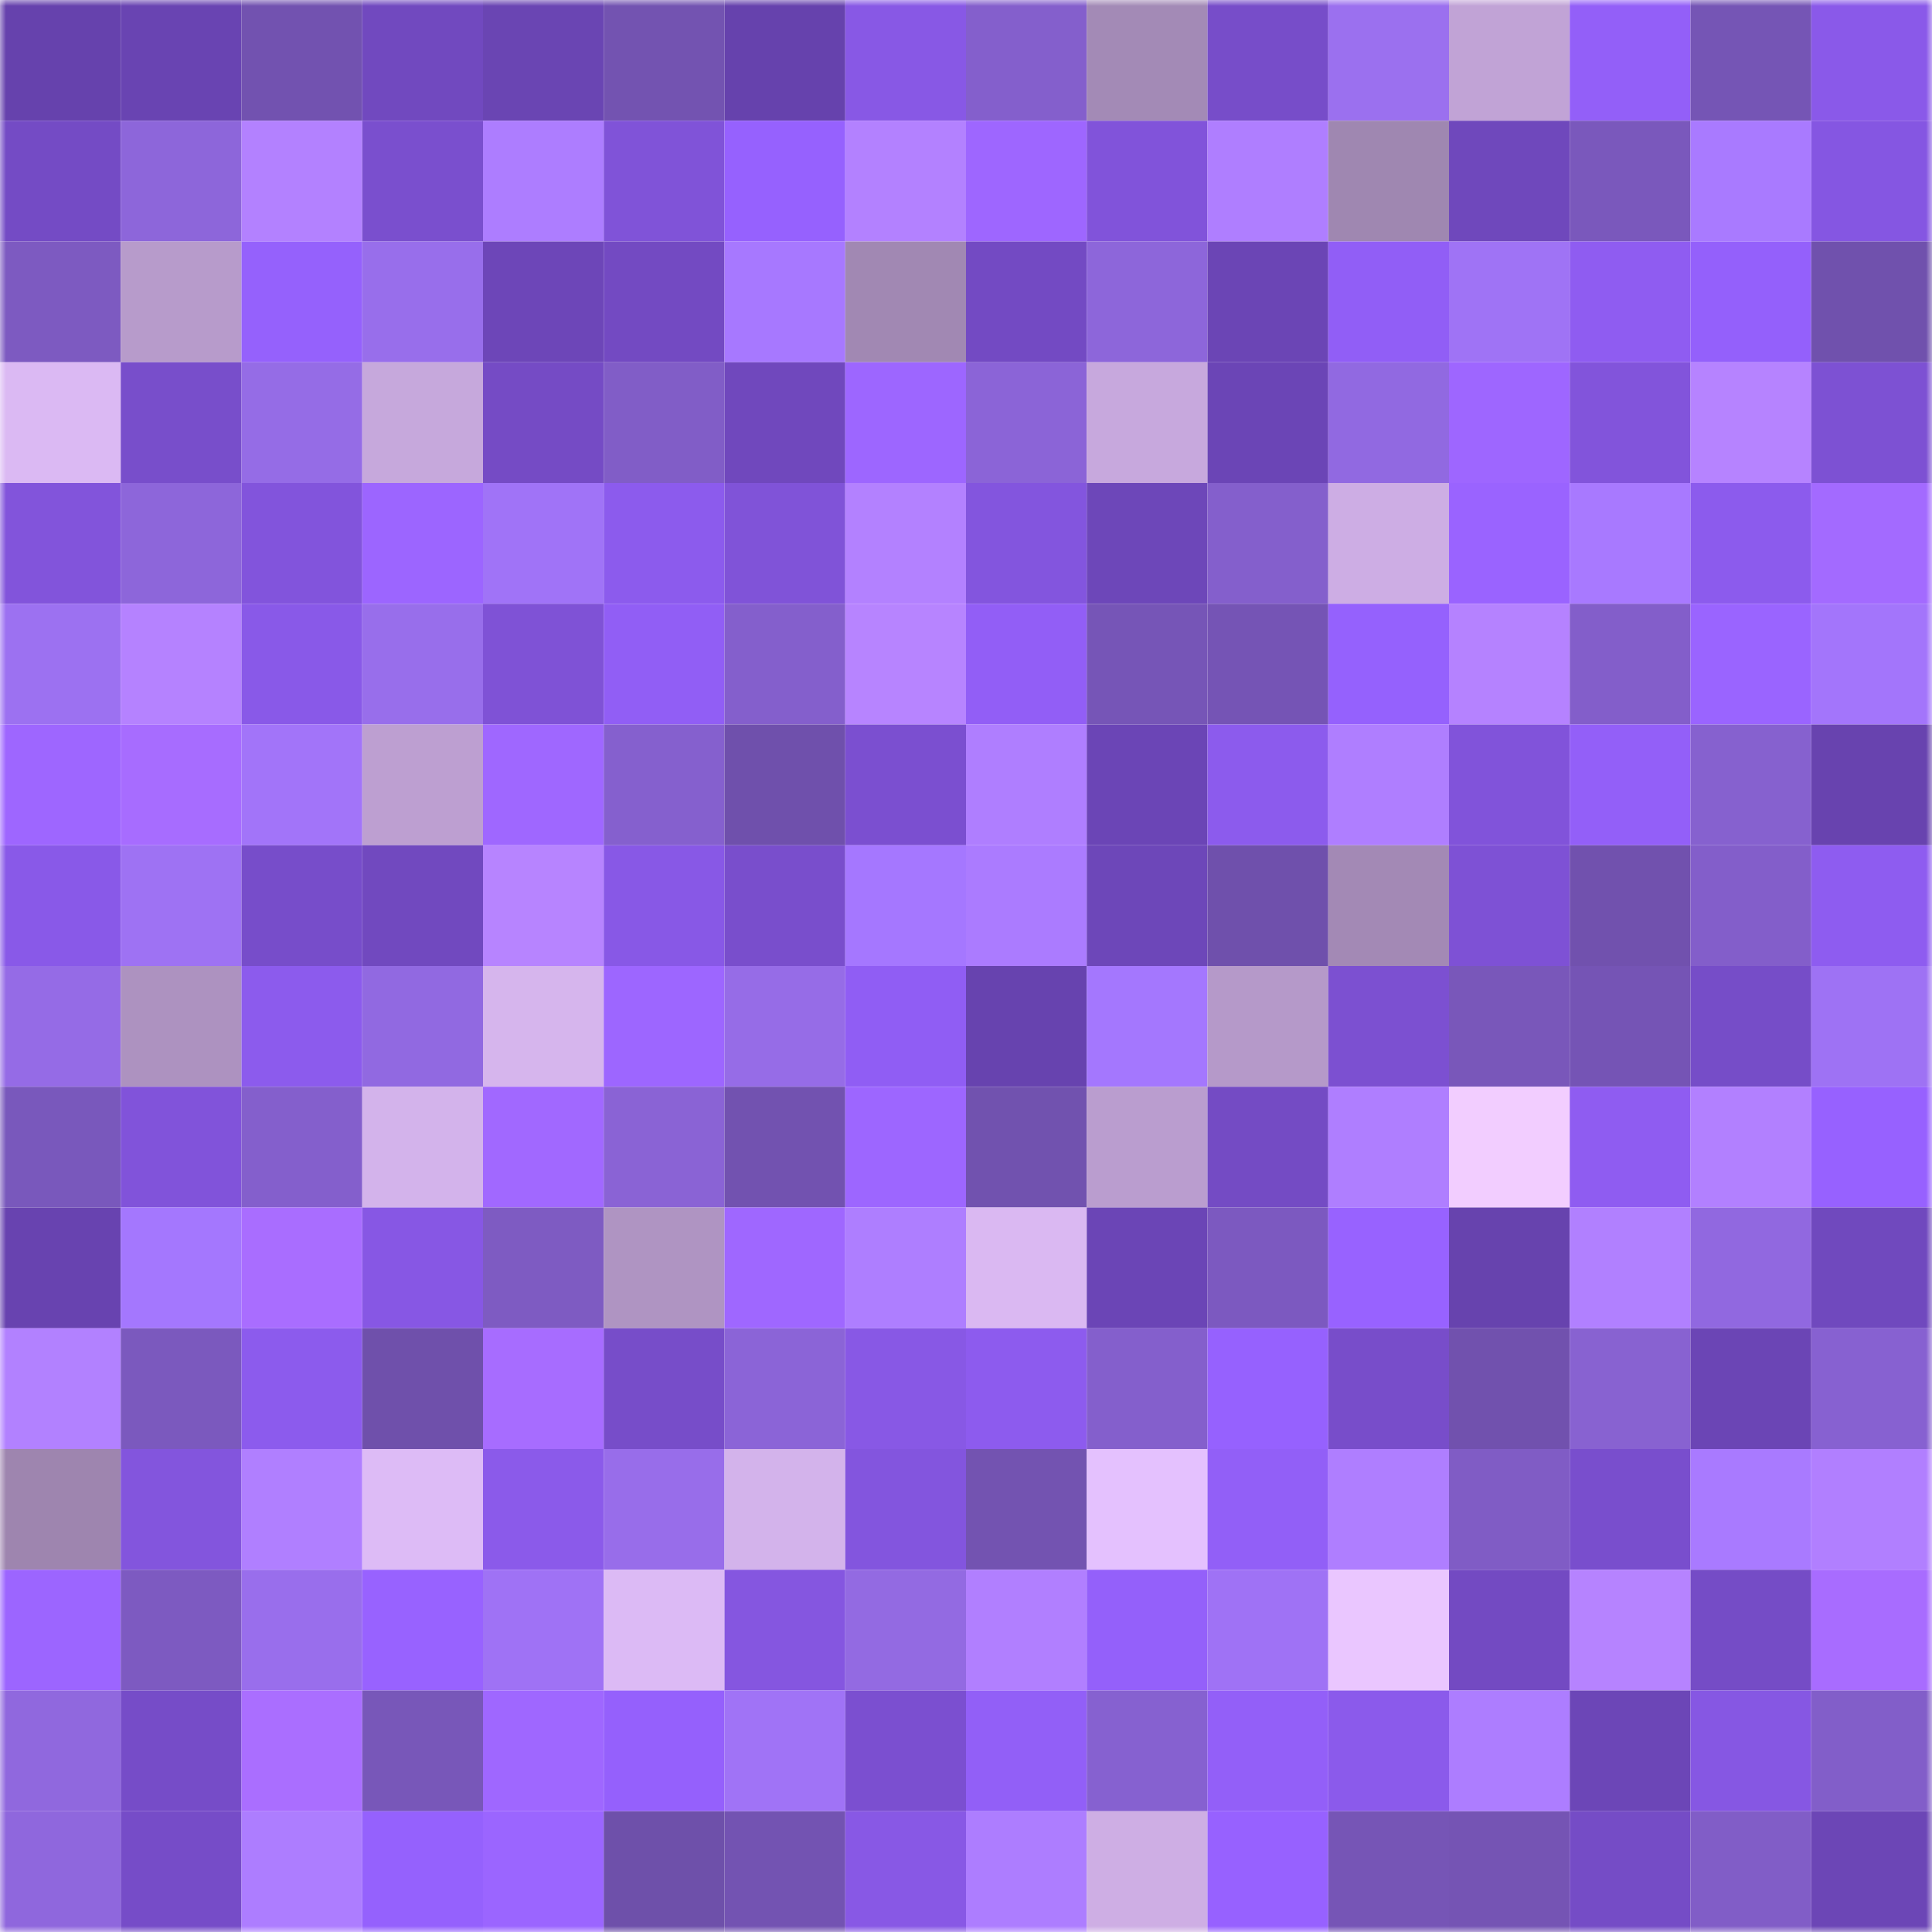<svg viewBox="0 0 160 160" fill="none" role="img" xmlns="http://www.w3.org/2000/svg" width="240" height="240" name="linea%2Cblackbot.linea.eth"><mask id="326574031" mask-type="alpha" maskUnits="userSpaceOnUse" x="0" y="0" width="160" height="160"><rect width="160" height="160" fill="#FFFFFF"></rect></mask><g mask="url(#326574031)"><rect x="0" y="0" width="10" height="10" fill="#6642ad"></rect><rect x="10" y="0" width="10" height="10" fill="#6944b2"></rect><rect x="20" y="0" width="10" height="10" fill="#7252b0"></rect><rect x="30" y="0" width="10" height="10" fill="#7149bf"></rect><rect x="40" y="0" width="10" height="10" fill="#6a45b3"></rect><rect x="50" y="0" width="10" height="10" fill="#7353b1"></rect><rect x="60" y="0" width="10" height="10" fill="#6642ad"></rect><rect x="70" y="0" width="10" height="10" fill="#8858e5"></rect><rect x="80" y="0" width="10" height="10" fill="#845fcc"></rect><rect x="90" y="0" width="10" height="10" fill="#a38ab6"></rect><rect x="100" y="0" width="10" height="10" fill="#774dc9"></rect><rect x="110" y="0" width="10" height="10" fill="#9b70ef"></rect><rect x="120" y="0" width="10" height="10" fill="#c1a3d6"></rect><rect x="130" y="0" width="10" height="10" fill="#935ff8"></rect><rect x="140" y="0" width="10" height="10" fill="#7555b5"></rect><rect x="150" y="0" width="10" height="10" fill="#8a59e9"></rect><rect x="0" y="10" width="10" height="10" fill="#744bc5"></rect><rect x="10" y="10" width="10" height="10" fill="#8d66da"></rect><rect x="20" y="10" width="10" height="10" fill="#b381ff"></rect><rect x="30" y="10" width="10" height="10" fill="#7a4fce"></rect><rect x="40" y="10" width="10" height="10" fill="#ad7dff"></rect><rect x="50" y="10" width="10" height="10" fill="#8053d8"></rect><rect x="60" y="10" width="10" height="10" fill="#9661fe"></rect><rect x="70" y="10" width="10" height="10" fill="#b381ff"></rect><rect x="80" y="10" width="10" height="10" fill="#9e66ff"></rect><rect x="90" y="10" width="10" height="10" fill="#8153da"></rect><rect x="100" y="10" width="10" height="10" fill="#af7eff"></rect><rect x="110" y="10" width="10" height="10" fill="#9f87b1"></rect><rect x="120" y="10" width="10" height="10" fill="#6f48bc"></rect><rect x="130" y="10" width="10" height="10" fill="#7a58bc"></rect><rect x="140" y="10" width="10" height="10" fill="#a97aff"></rect><rect x="150" y="10" width="10" height="10" fill="#8556e2"></rect><rect x="0" y="20" width="10" height="10" fill="#7d5ac1"></rect><rect x="10" y="20" width="10" height="10" fill="#b79bcb"></rect><rect x="20" y="20" width="10" height="10" fill="#9561fc"></rect><rect x="30" y="20" width="10" height="10" fill="#986eeb"></rect><rect x="40" y="20" width="10" height="10" fill="#6d46b8"></rect><rect x="50" y="20" width="10" height="10" fill="#734ac2"></rect><rect x="60" y="20" width="10" height="10" fill="#a778ff"></rect><rect x="70" y="20" width="10" height="10" fill="#a188b3"></rect><rect x="80" y="20" width="10" height="10" fill="#734ac3"></rect><rect x="90" y="20" width="10" height="10" fill="#8d66da"></rect><rect x="100" y="20" width="10" height="10" fill="#6b45b5"></rect><rect x="110" y="20" width="10" height="10" fill="#915ef6"></rect><rect x="120" y="20" width="10" height="10" fill="#9f73f5"></rect><rect x="130" y="20" width="10" height="10" fill="#8f5cf1"></rect><rect x="140" y="20" width="10" height="10" fill="#9460fb"></rect><rect x="150" y="20" width="10" height="10" fill="#7051ad"></rect><rect x="0" y="30" width="10" height="10" fill="#dbb9f3"></rect><rect x="10" y="30" width="10" height="10" fill="#784ecb"></rect><rect x="20" y="30" width="10" height="10" fill="#956ce6"></rect><rect x="30" y="30" width="10" height="10" fill="#c6a8dc"></rect><rect x="40" y="30" width="10" height="10" fill="#754bc5"></rect><rect x="50" y="30" width="10" height="10" fill="#815dc7"></rect><rect x="60" y="30" width="10" height="10" fill="#7048bd"></rect><rect x="70" y="30" width="10" height="10" fill="#9d66ff"></rect><rect x="80" y="30" width="10" height="10" fill="#8b64d7"></rect><rect x="90" y="30" width="10" height="10" fill="#c7a8dd"></rect><rect x="100" y="30" width="10" height="10" fill="#6b45b6"></rect><rect x="110" y="30" width="10" height="10" fill="#9169e1"></rect><rect x="120" y="30" width="10" height="10" fill="#9e66ff"></rect><rect x="130" y="30" width="10" height="10" fill="#8254db"></rect><rect x="140" y="30" width="10" height="10" fill="#b683ff"></rect><rect x="150" y="30" width="10" height="10" fill="#7d51d3"></rect><rect x="0" y="40" width="10" height="10" fill="#8254db"></rect><rect x="10" y="40" width="10" height="10" fill="#8d66da"></rect><rect x="20" y="40" width="10" height="10" fill="#8254dc"></rect><rect x="30" y="40" width="10" height="10" fill="#9c65ff"></rect><rect x="40" y="40" width="10" height="10" fill="#a073f7"></rect><rect x="50" y="40" width="10" height="10" fill="#8c5bed"></rect><rect x="60" y="40" width="10" height="10" fill="#8053d8"></rect><rect x="70" y="40" width="10" height="10" fill="#b381ff"></rect><rect x="80" y="40" width="10" height="10" fill="#8355de"></rect><rect x="90" y="40" width="10" height="10" fill="#6d47b9"></rect><rect x="100" y="40" width="10" height="10" fill="#845fcc"></rect><rect x="110" y="40" width="10" height="10" fill="#cdade4"></rect><rect x="120" y="40" width="10" height="10" fill="#9a63ff"></rect><rect x="130" y="40" width="10" height="10" fill="#a879ff"></rect><rect x="140" y="40" width="10" height="10" fill="#8c5bed"></rect><rect x="150" y="40" width="10" height="10" fill="#a36aff"></rect><rect x="0" y="50" width="10" height="10" fill="#9c71f1"></rect><rect x="10" y="50" width="10" height="10" fill="#b582ff"></rect><rect x="20" y="50" width="10" height="10" fill="#8959e8"></rect><rect x="30" y="50" width="10" height="10" fill="#986eeb"></rect><rect x="40" y="50" width="10" height="10" fill="#7f52d6"></rect><rect x="50" y="50" width="10" height="10" fill="#915ef5"></rect><rect x="60" y="50" width="10" height="10" fill="#845fcc"></rect><rect x="70" y="50" width="10" height="10" fill="#b784ff"></rect><rect x="80" y="50" width="10" height="10" fill="#925ef6"></rect><rect x="90" y="50" width="10" height="10" fill="#7655b7"></rect><rect x="100" y="50" width="10" height="10" fill="#7554b5"></rect><rect x="110" y="50" width="10" height="10" fill="#9561fd"></rect><rect x="120" y="50" width="10" height="10" fill="#b582ff"></rect><rect x="130" y="50" width="10" height="10" fill="#835eca"></rect><rect x="140" y="50" width="10" height="10" fill="#9a64ff"></rect><rect x="150" y="50" width="10" height="10" fill="#a375fb"></rect><rect x="0" y="60" width="10" height="10" fill="#9e66ff"></rect><rect x="10" y="60" width="10" height="10" fill="#a76cff"></rect><rect x="20" y="60" width="10" height="10" fill="#a274f9"></rect><rect x="30" y="60" width="10" height="10" fill="#bd9fd1"></rect><rect x="40" y="60" width="10" height="10" fill="#9f67ff"></rect><rect x="50" y="60" width="10" height="10" fill="#8560ce"></rect><rect x="60" y="60" width="10" height="10" fill="#6f50ac"></rect><rect x="70" y="60" width="10" height="10" fill="#7b4fd0"></rect><rect x="80" y="60" width="10" height="10" fill="#af7eff"></rect><rect x="90" y="60" width="10" height="10" fill="#6b45b6"></rect><rect x="100" y="60" width="10" height="10" fill="#8c5bed"></rect><rect x="110" y="60" width="10" height="10" fill="#af7eff"></rect><rect x="120" y="60" width="10" height="10" fill="#8153da"></rect><rect x="130" y="60" width="10" height="10" fill="#935ff8"></rect><rect x="140" y="60" width="10" height="10" fill="#8661cf"></rect><rect x="150" y="60" width="10" height="10" fill="#6843af"></rect><rect x="0" y="70" width="10" height="10" fill="#8959e8"></rect><rect x="10" y="70" width="10" height="10" fill="#9e72f3"></rect><rect x="20" y="70" width="10" height="10" fill="#774dca"></rect><rect x="30" y="70" width="10" height="10" fill="#7149bf"></rect><rect x="40" y="70" width="10" height="10" fill="#b784ff"></rect><rect x="50" y="70" width="10" height="10" fill="#8858e6"></rect><rect x="60" y="70" width="10" height="10" fill="#794ecc"></rect><rect x="70" y="70" width="10" height="10" fill="#a577ff"></rect><rect x="80" y="70" width="10" height="10" fill="#ab7bff"></rect><rect x="90" y="70" width="10" height="10" fill="#6d47b9"></rect><rect x="100" y="70" width="10" height="10" fill="#6f50ac"></rect><rect x="110" y="70" width="10" height="10" fill="#a389b5"></rect><rect x="120" y="70" width="10" height="10" fill="#7e51d5"></rect><rect x="130" y="70" width="10" height="10" fill="#7151ae"></rect><rect x="140" y="70" width="10" height="10" fill="#835eca"></rect><rect x="150" y="70" width="10" height="10" fill="#8e5cf0"></rect><rect x="0" y="80" width="10" height="10" fill="#956be6"></rect><rect x="10" y="80" width="10" height="10" fill="#ad92c0"></rect><rect x="20" y="80" width="10" height="10" fill="#8c5bed"></rect><rect x="30" y="80" width="10" height="10" fill="#9169e1"></rect><rect x="40" y="80" width="10" height="10" fill="#d6b5ed"></rect><rect x="50" y="80" width="10" height="10" fill="#9d66ff"></rect><rect x="60" y="80" width="10" height="10" fill="#966ce7"></rect><rect x="70" y="80" width="10" height="10" fill="#905df4"></rect><rect x="80" y="80" width="10" height="10" fill="#6743af"></rect><rect x="90" y="80" width="10" height="10" fill="#a477fe"></rect><rect x="100" y="80" width="10" height="10" fill="#b599c9"></rect><rect x="110" y="80" width="10" height="10" fill="#7c50d1"></rect><rect x="120" y="80" width="10" height="10" fill="#7957ba"></rect><rect x="130" y="80" width="10" height="10" fill="#7554b5"></rect><rect x="140" y="80" width="10" height="10" fill="#764dc8"></rect><rect x="150" y="80" width="10" height="10" fill="#9e72f4"></rect><rect x="0" y="90" width="10" height="10" fill="#7958bc"></rect><rect x="10" y="90" width="10" height="10" fill="#8153da"></rect><rect x="20" y="90" width="10" height="10" fill="#845fcc"></rect><rect x="30" y="90" width="10" height="10" fill="#d3b3eb"></rect><rect x="40" y="90" width="10" height="10" fill="#a168ff"></rect><rect x="50" y="90" width="10" height="10" fill="#8a63d5"></rect><rect x="60" y="90" width="10" height="10" fill="#7252b0"></rect><rect x="70" y="90" width="10" height="10" fill="#9d66ff"></rect><rect x="80" y="90" width="10" height="10" fill="#7152af"></rect><rect x="90" y="90" width="10" height="10" fill="#ba9dcf"></rect><rect x="100" y="90" width="10" height="10" fill="#744bc4"></rect><rect x="110" y="90" width="10" height="10" fill="#af7eff"></rect><rect x="120" y="90" width="10" height="10" fill="#f2cdff"></rect><rect x="130" y="90" width="10" height="10" fill="#8f5cf1"></rect><rect x="140" y="90" width="10" height="10" fill="#b280ff"></rect><rect x="150" y="90" width="10" height="10" fill="#9761ff"></rect><rect x="0" y="100" width="10" height="10" fill="#6843b0"></rect><rect x="10" y="100" width="10" height="10" fill="#a477fe"></rect><rect x="20" y="100" width="10" height="10" fill="#a96dff"></rect><rect x="30" y="100" width="10" height="10" fill="#8757e4"></rect><rect x="40" y="100" width="10" height="10" fill="#7e5bc2"></rect><rect x="50" y="100" width="10" height="10" fill="#af94c2"></rect><rect x="60" y="100" width="10" height="10" fill="#9f67ff"></rect><rect x="70" y="100" width="10" height="10" fill="#ae7eff"></rect><rect x="80" y="100" width="10" height="10" fill="#dab8f2"></rect><rect x="90" y="100" width="10" height="10" fill="#6b45b6"></rect><rect x="100" y="100" width="10" height="10" fill="#7c59c0"></rect><rect x="110" y="100" width="10" height="10" fill="#9862ff"></rect><rect x="120" y="100" width="10" height="10" fill="#6743ae"></rect><rect x="130" y="100" width="10" height="10" fill="#b180ff"></rect><rect x="140" y="100" width="10" height="10" fill="#9168e0"></rect><rect x="150" y="100" width="10" height="10" fill="#7049be"></rect><rect x="0" y="110" width="10" height="10" fill="#b281ff"></rect><rect x="10" y="110" width="10" height="10" fill="#7b59be"></rect><rect x="20" y="110" width="10" height="10" fill="#8c5bed"></rect><rect x="30" y="110" width="10" height="10" fill="#6f50ab"></rect><rect x="40" y="110" width="10" height="10" fill="#a76cff"></rect><rect x="50" y="110" width="10" height="10" fill="#774dc9"></rect><rect x="60" y="110" width="10" height="10" fill="#8b64d7"></rect><rect x="70" y="110" width="10" height="10" fill="#8858e5"></rect><rect x="80" y="110" width="10" height="10" fill="#8d5bee"></rect><rect x="90" y="110" width="10" height="10" fill="#845fcc"></rect><rect x="100" y="110" width="10" height="10" fill="#9661fe"></rect><rect x="110" y="110" width="10" height="10" fill="#784dca"></rect><rect x="120" y="110" width="10" height="10" fill="#7151ae"></rect><rect x="130" y="110" width="10" height="10" fill="#8862d1"></rect><rect x="140" y="110" width="10" height="10" fill="#6b45b5"></rect><rect x="150" y="110" width="10" height="10" fill="#8761d1"></rect><rect x="0" y="120" width="10" height="10" fill="#9e85af"></rect><rect x="10" y="120" width="10" height="10" fill="#8355dd"></rect><rect x="20" y="120" width="10" height="10" fill="#b07fff"></rect><rect x="30" y="120" width="10" height="10" fill="#ddbbf6"></rect><rect x="40" y="120" width="10" height="10" fill="#8b5aea"></rect><rect x="50" y="120" width="10" height="10" fill="#986dea"></rect><rect x="60" y="120" width="10" height="10" fill="#d3b3eb"></rect><rect x="70" y="120" width="10" height="10" fill="#8355de"></rect><rect x="80" y="120" width="10" height="10" fill="#7353b1"></rect><rect x="90" y="120" width="10" height="10" fill="#e4c1fe"></rect><rect x="100" y="120" width="10" height="10" fill="#925ff7"></rect><rect x="110" y="120" width="10" height="10" fill="#af7eff"></rect><rect x="120" y="120" width="10" height="10" fill="#805cc5"></rect><rect x="130" y="120" width="10" height="10" fill="#794ecd"></rect><rect x="140" y="120" width="10" height="10" fill="#a97aff"></rect><rect x="150" y="120" width="10" height="10" fill="#b17fff"></rect><rect x="0" y="130" width="10" height="10" fill="#9c65ff"></rect><rect x="10" y="130" width="10" height="10" fill="#7d5ac1"></rect><rect x="20" y="130" width="10" height="10" fill="#996eec"></rect><rect x="30" y="130" width="10" height="10" fill="#9862ff"></rect><rect x="40" y="130" width="10" height="10" fill="#9f72f5"></rect><rect x="50" y="130" width="10" height="10" fill="#dcbaf5"></rect><rect x="60" y="130" width="10" height="10" fill="#8556e0"></rect><rect x="70" y="130" width="10" height="10" fill="#936ae2"></rect><rect x="80" y="130" width="10" height="10" fill="#b17fff"></rect><rect x="90" y="130" width="10" height="10" fill="#9460fa"></rect><rect x="100" y="130" width="10" height="10" fill="#9f72f5"></rect><rect x="110" y="130" width="10" height="10" fill="#eac6ff"></rect><rect x="120" y="130" width="10" height="10" fill="#734ac2"></rect><rect x="130" y="130" width="10" height="10" fill="#b683ff"></rect><rect x="140" y="130" width="10" height="10" fill="#754cc6"></rect><rect x="150" y="130" width="10" height="10" fill="#a86cff"></rect><rect x="0" y="140" width="10" height="10" fill="#9068de"></rect><rect x="10" y="140" width="10" height="10" fill="#764cc8"></rect><rect x="20" y="140" width="10" height="10" fill="#aa6eff"></rect><rect x="30" y="140" width="10" height="10" fill="#7857b9"></rect><rect x="40" y="140" width="10" height="10" fill="#9f67ff"></rect><rect x="50" y="140" width="10" height="10" fill="#9560fc"></rect><rect x="60" y="140" width="10" height="10" fill="#a073f6"></rect><rect x="70" y="140" width="10" height="10" fill="#7b4fd0"></rect><rect x="80" y="140" width="10" height="10" fill="#925ff7"></rect><rect x="90" y="140" width="10" height="10" fill="#8661d0"></rect><rect x="100" y="140" width="10" height="10" fill="#935ff8"></rect><rect x="110" y="140" width="10" height="10" fill="#8b5aeb"></rect><rect x="120" y="140" width="10" height="10" fill="#ad7dff"></rect><rect x="130" y="140" width="10" height="10" fill="#6c46b7"></rect><rect x="140" y="140" width="10" height="10" fill="#8657e3"></rect><rect x="150" y="140" width="10" height="10" fill="#825ec9"></rect><rect x="0" y="150" width="10" height="10" fill="#8f67dd"></rect><rect x="10" y="150" width="10" height="10" fill="#764cc8"></rect><rect x="20" y="150" width="10" height="10" fill="#ad7dff"></rect><rect x="30" y="150" width="10" height="10" fill="#9561fd"></rect><rect x="40" y="150" width="10" height="10" fill="#9b65ff"></rect><rect x="50" y="150" width="10" height="10" fill="#6e50aa"></rect><rect x="60" y="150" width="10" height="10" fill="#7353b2"></rect><rect x="70" y="150" width="10" height="10" fill="#8858e5"></rect><rect x="80" y="150" width="10" height="10" fill="#ad7dff"></rect><rect x="90" y="150" width="10" height="10" fill="#ceaee4"></rect><rect x="100" y="150" width="10" height="10" fill="#9761ff"></rect><rect x="110" y="150" width="10" height="10" fill="#7655b6"></rect><rect x="120" y="150" width="10" height="10" fill="#7554b4"></rect><rect x="130" y="150" width="10" height="10" fill="#754cc6"></rect><rect x="140" y="150" width="10" height="10" fill="#815dc7"></rect><rect x="150" y="150" width="10" height="10" fill="#6c46b6"></rect></g></svg>